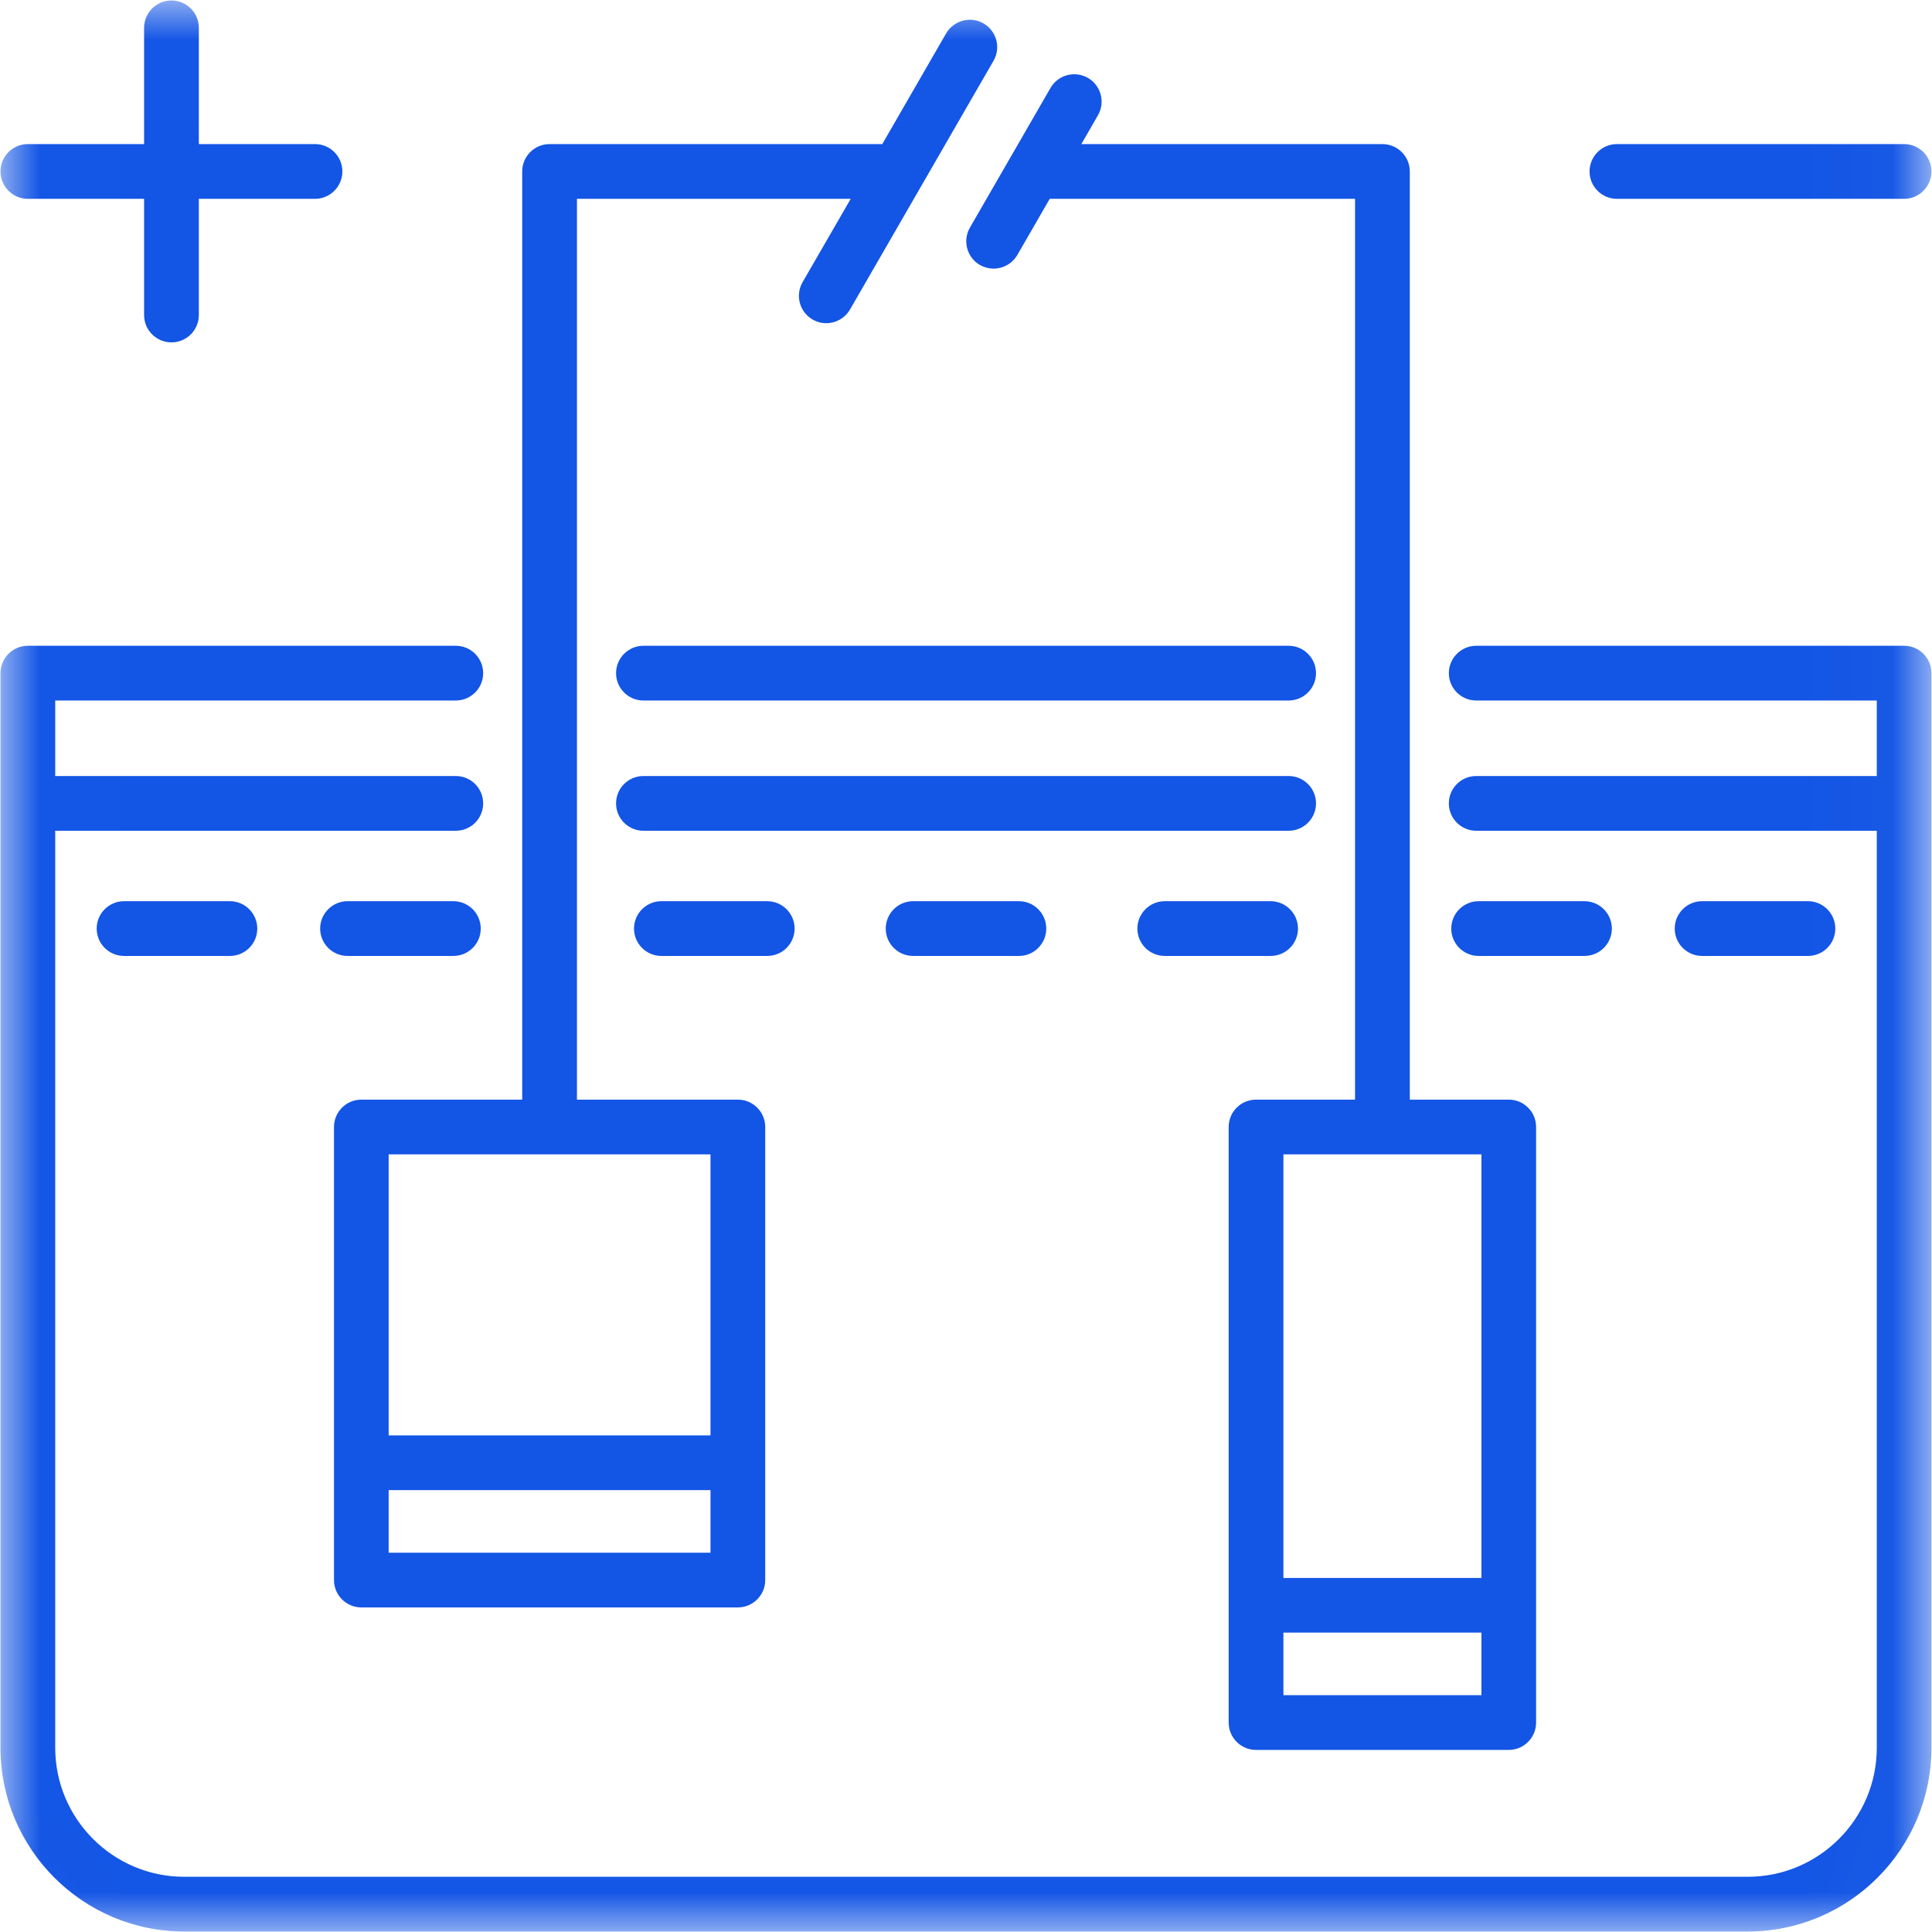 <svg width="24" height="24" viewBox="0 0 24 24" fill="none" xmlns="http://www.w3.org/2000/svg">
<g clip-path="url(#clip0_44_920)">
<mask id="mask0_44_920" style="mask-type:luminance" maskUnits="userSpaceOnUse" x="0" y="0" width="24" height="24">
<path d="M0.006 0.006H23.981V23.993H0.006V0.006Z" fill="white"/>
</mask>
<g mask="url(#mask0_44_920)">
<path d="M16.008 10.32H7.993C7.805 10.32 7.653 10.168 7.653 9.98C7.653 9.792 7.805 9.64 7.993 9.64H16.008C16.195 9.64 16.348 9.792 16.348 9.98C16.348 10.168 16.195 10.32 16.008 10.32ZM23.654 8.022H18.338C18.151 8.022 17.998 8.175 17.998 8.362C17.998 8.55 18.151 8.702 18.338 8.702H23.314V9.64H18.338C18.151 9.64 17.998 9.792 17.998 9.98C17.998 10.168 18.151 10.32 18.338 10.32H23.314V21.711C23.314 22.595 22.595 23.314 21.711 23.314H2.288C1.405 23.314 0.686 22.595 0.686 21.711V10.32H5.662C5.85 10.32 6.002 10.168 6.002 9.98C6.002 9.792 5.85 9.64 5.662 9.64H0.686V8.702H5.662C5.85 8.702 6.002 8.55 6.002 8.362C6.002 8.175 5.85 8.022 5.662 8.022H0.346C0.158 8.022 0.006 8.175 0.006 8.362V21.711C0.006 22.97 1.03 23.994 2.288 23.994H21.711C22.97 23.994 23.993 22.97 23.993 21.711V8.362C23.993 8.175 23.841 8.022 23.654 8.022ZM7.993 8.702H16.008C16.195 8.702 16.348 8.55 16.348 8.362C16.348 8.175 16.195 8.022 16.008 8.022H7.993C7.805 8.022 7.653 8.175 7.653 8.362C7.653 8.55 7.805 8.702 7.993 8.702ZM0.346 2.47H1.79V3.914C1.79 4.101 1.942 4.253 2.13 4.253C2.318 4.253 2.47 4.101 2.47 3.914V2.47H3.913C4.101 2.47 4.253 2.317 4.253 2.13C4.253 1.942 4.101 1.79 3.913 1.79H2.47V0.346C2.47 0.159 2.318 0.006 2.13 0.006C1.942 0.006 1.79 0.159 1.79 0.346V1.79H0.346C0.158 1.79 0.006 1.942 0.006 2.13C0.006 2.317 0.158 2.47 0.346 2.47ZM20.086 2.47H23.654C23.841 2.47 23.993 2.317 23.993 2.13C23.993 1.942 23.841 1.79 23.654 1.79H20.086C19.898 1.79 19.746 1.942 19.746 2.13C19.746 2.317 19.898 2.47 20.086 2.47ZM12.049 2.827L13.05 1.092C13.144 0.93 13.352 0.874 13.515 0.968C13.677 1.062 13.733 1.27 13.639 1.432L13.433 1.79H17.173C17.36 1.79 17.513 1.942 17.513 2.13V13.66H18.743C18.93 13.66 19.082 13.812 19.082 14V21.398C19.082 21.586 18.93 21.738 18.743 21.738H15.603C15.415 21.738 15.263 21.586 15.263 21.398V14C15.263 13.812 15.415 13.66 15.603 13.66H16.833V2.47H13.04L12.638 3.167C12.574 3.276 12.46 3.337 12.343 3.337C12.285 3.337 12.227 3.322 12.173 3.292C12.011 3.198 11.955 2.99 12.049 2.827ZM18.403 21.058V20.281H15.943V21.058H18.403ZM18.403 14.34H15.943V19.602H18.403V14.34ZM6.487 13.66V2.13C6.487 1.942 6.639 1.79 6.827 1.79H10.96L11.753 0.415C11.848 0.253 12.056 0.197 12.218 0.291C12.38 0.385 12.436 0.592 12.342 0.755L10.559 3.845C10.495 3.954 10.381 4.015 10.264 4.015C10.206 4.015 10.148 4 10.094 3.969C9.932 3.875 9.876 3.667 9.97 3.505L10.568 2.47H7.167V13.66H9.166C9.353 13.66 9.506 13.812 9.506 14V19.628C9.506 19.815 9.353 19.968 9.166 19.968H4.489C4.301 19.968 4.149 19.815 4.149 19.628V14C4.149 13.812 4.301 13.66 4.489 13.66H6.487ZM8.826 19.288V18.511H4.828V19.288H8.826ZM8.826 14.34H4.828V17.831H8.826V14.34ZM19.683 11.875C19.87 11.875 20.023 11.723 20.023 11.535C20.023 11.348 19.87 11.195 19.683 11.195H18.368C18.18 11.195 18.028 11.348 18.028 11.535C18.028 11.723 18.18 11.875 18.368 11.875H19.683ZM22.459 11.875C22.647 11.875 22.799 11.723 22.799 11.535C22.799 11.348 22.647 11.195 22.459 11.195H21.144C20.956 11.195 20.804 11.348 20.804 11.535C20.804 11.723 20.956 11.875 21.144 11.875H22.459ZM1.541 11.195C1.353 11.195 1.201 11.348 1.201 11.535C1.201 11.723 1.353 11.875 1.541 11.875H2.856C3.044 11.875 3.196 11.723 3.196 11.535C3.196 11.348 3.044 11.195 2.856 11.195H1.541ZM11.343 11.195C11.155 11.195 11.003 11.348 11.003 11.535C11.003 11.723 11.155 11.875 11.343 11.875H12.658C12.845 11.875 12.997 11.723 12.997 11.535C12.997 11.348 12.845 11.195 12.658 11.195H11.343ZM5.632 11.875C5.82 11.875 5.972 11.723 5.972 11.535C5.972 11.348 5.82 11.195 5.632 11.195H4.317C4.13 11.195 3.977 11.348 3.977 11.535C3.977 11.723 4.13 11.875 4.317 11.875H5.632ZM14.469 11.875H15.784C15.972 11.875 16.124 11.723 16.124 11.535C16.124 11.348 15.972 11.195 15.784 11.195H14.469C14.281 11.195 14.129 11.348 14.129 11.535C14.129 11.723 14.281 11.875 14.469 11.875ZM8.216 11.195C8.028 11.195 7.876 11.348 7.876 11.535C7.876 11.723 8.028 11.875 8.216 11.875H9.531C9.718 11.875 9.871 11.723 9.871 11.535C9.871 11.348 9.718 11.195 9.531 11.195H8.216Z" fill="#1355E5"/>
</g>
</g>
<defs>
<clipPath id="clip0_44_920">
<rect width="24" height="24" fill="white"/>
</clipPath>
</defs>
</svg>
